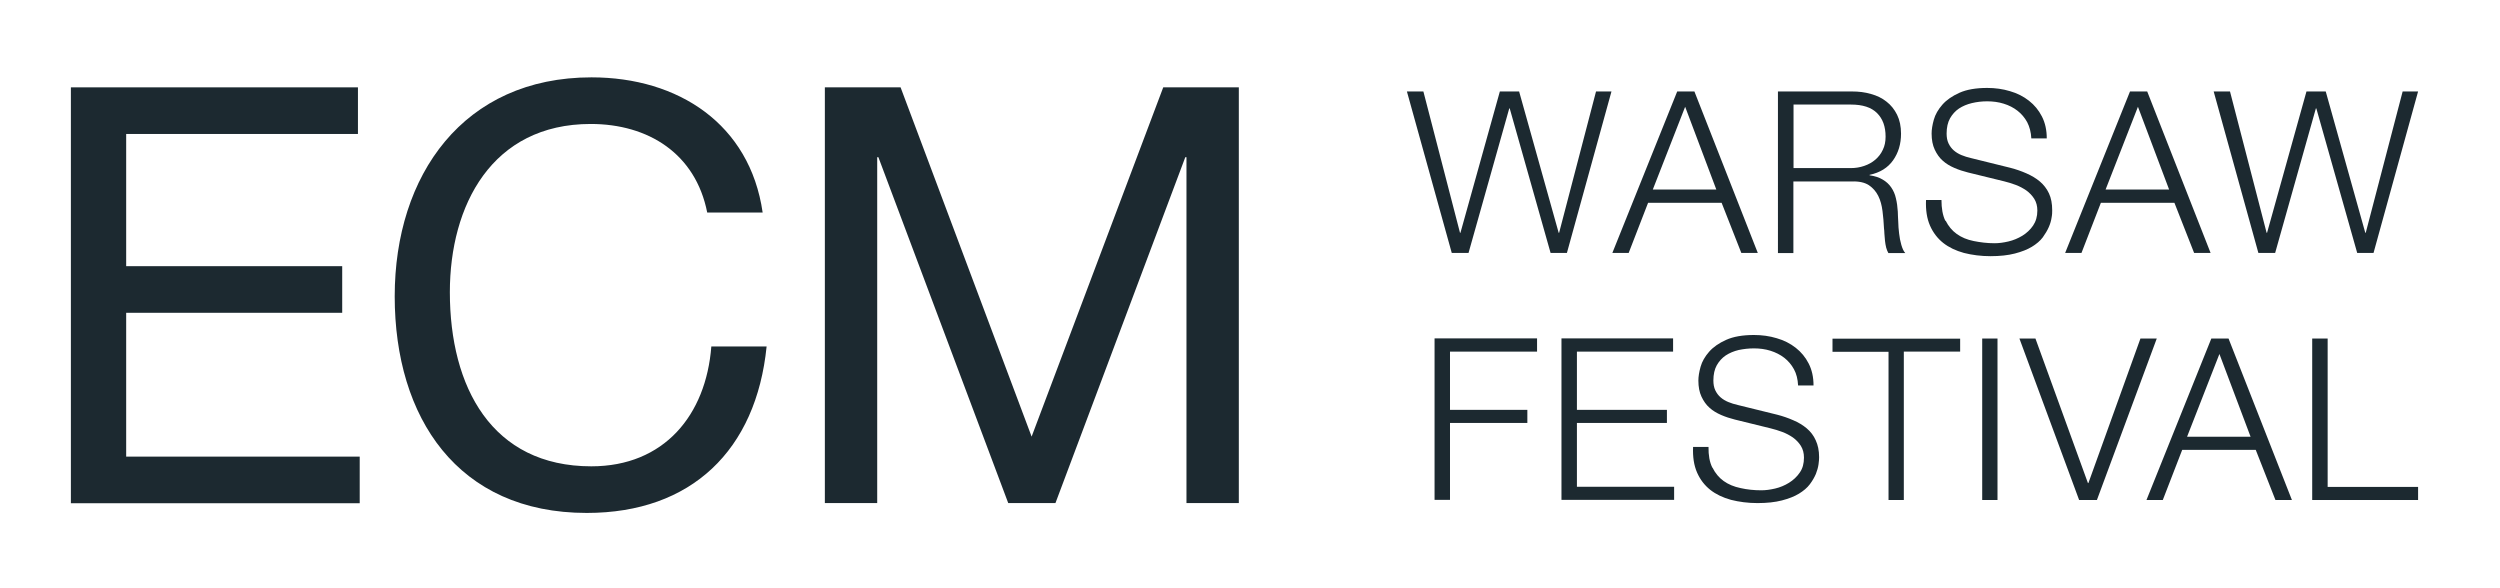 <?xml version="1.0" encoding="UTF-8"?>
<svg xmlns="http://www.w3.org/2000/svg" id="Layer_1" version="1.1" viewBox="0 0 170 40">
  <defs>
    <style>
      .st0 {
        fill: #1c2930;
      }
    </style>
  </defs>
  <g>
    <path class="st0" d="M4.82,5.94h19.52v3.17h-15.76v8.99h14.69v3.17h-14.69v9.78h15.88v3.17H4.82V5.94Z"></path>
    <path class="st0" d="M48.09,14.45c-.79-4-4-6.02-7.92-6.02-6.73,0-9.58,5.54-9.58,11.44,0,6.45,2.85,11.84,9.62,11.84,4.95,0,7.8-3.48,8.16-8.15h3.76c-.71,7.05-5.11,11.32-12.23,11.32-8.79,0-13.06-6.49-13.06-14.73s4.67-14.89,13.38-14.89c5.9,0,10.77,3.17,11.64,9.19h-3.77Z"></path>
    <path class="st0" d="M56.09,5.94h5.15l8.91,23.75,8.95-23.75h5.14v28.27h-3.56V10.69h-.08l-8.83,23.52h-3.21l-8.83-23.52h-.08v23.52h-3.56s0-28.27,0-28.27Z"></path>
  </g>
  <g>
    <g>
      <path class="st0" d="M96.79,6.22l2.49,9.61h.03l2.68-9.61h1.31l2.69,9.61h.03l2.51-9.61h1.05l-3.03,10.98h-1.11l-2.78-9.83h-.03l-2.77,9.83h-1.14l-3.05-10.98s1.12,0,1.12,0Z"></path>
      <path class="st0" d="M115.22,6.22l4.31,10.98h-1.12l-1.34-3.41h-5l-1.32,3.41h-1.11l4.41-10.98s1.17,0,1.17,0ZM116.71,12.89l-2.12-5.63-2.2,5.63h4.32Z"></path>
      <path class="st0" d="M125.94,6.22c.45,0,.88.05,1.28.17.41.11.76.28,1.06.52.3.23.54.53.72.89.18.37.27.79.27,1.29,0,.7-.18,1.3-.54,1.81-.36.51-.89.84-1.6.99v.03c.36.05.66.15.89.29.24.14.43.31.58.53.15.22.26.46.32.74.07.28.11.59.13.91,0,.18.02.41.03.68,0,.26.03.54.06.81s.08.53.15.77c.07.24.15.43.27.56h-1.15c-.06-.1-.11-.23-.15-.37-.04-.15-.06-.31-.08-.46-.02-.16-.03-.31-.04-.47,0-.15-.02-.29-.03-.4-.02-.39-.05-.78-.1-1.16-.05-.39-.14-.73-.29-1.03-.15-.3-.36-.54-.64-.73-.28-.18-.67-.27-1.16-.25h-3.97v4.87h-1.05V6.22h5.04ZM125.86,11.43c.32,0,.62-.05.91-.15.29-.1.54-.24.75-.42.22-.19.39-.41.51-.67.13-.26.19-.56.19-.9,0-.68-.19-1.21-.58-1.6s-.98-.58-1.78-.58h-3.9v4.32h3.91-.01Z"></path>
      <path class="st0" d="M132.3,15c.19.38.44.68.76.91.32.23.7.39,1.15.48s.91.15,1.42.15c.29,0,.6-.04.94-.12s.65-.21.95-.39c.29-.18.54-.41.73-.69s.29-.62.29-1.02c0-.31-.07-.57-.21-.8-.14-.22-.32-.41-.54-.57-.22-.15-.46-.28-.73-.38-.27-.1-.53-.18-.78-.24l-2.45-.6c-.32-.08-.63-.18-.93-.31-.3-.13-.57-.29-.79-.49-.23-.2-.41-.46-.55-.76s-.21-.66-.21-1.09c0-.27.05-.58.15-.94.1-.36.3-.7.58-1.02s.67-.59,1.16-.81,1.12-.33,1.89-.33c.54,0,1.06.07,1.55.22.49.14.92.36,1.29.65s.66.64.88,1.07c.22.43.33.92.33,1.49h-1.05c-.02-.42-.12-.79-.28-1.1-.17-.31-.39-.57-.66-.78-.27-.21-.58-.37-.94-.48-.35-.11-.73-.16-1.12-.16-.36,0-.7.04-1.04.12-.33.08-.62.2-.88.37-.25.17-.45.39-.61.67-.15.27-.23.62-.23,1.03,0,.26.04.48.13.67.09.19.21.35.36.48.15.13.33.24.53.32s.41.15.64.2l2.67.66c.39.1.76.23,1.1.38.34.15.65.33.91.55.26.22.47.49.62.81.15.32.22.7.22,1.15,0,.12,0,.29-.04.49-.03.21-.09.42-.19.65s-.24.46-.41.7c-.18.24-.43.45-.74.64-.31.19-.7.34-1.16.46-.46.12-1.02.18-1.66.18s-1.25-.08-1.8-.22c-.55-.15-1.03-.38-1.41-.68s-.69-.7-.9-1.18c-.21-.48-.3-1.06-.27-1.74h1.05c0,.56.08,1.03.26,1.41h.02Z"></path>
      <path class="st0" d="M146.01,6.22l4.31,10.98h-1.12l-1.34-3.41h-5l-1.32,3.41h-1.11l4.41-10.98s1.17,0,1.17,0ZM147.5,12.89l-2.12-5.63-2.2,5.63h4.32,0Z"></path>
      <path class="st0" d="M151.64,6.22l2.49,9.61h.03l2.68-9.61h1.31l2.69,9.61h.03l2.51-9.61h1.05l-3.03,10.98h-1.11l-2.78-9.83h-.03l-2.77,9.83h-1.14l-3.04-10.98h1.12,0Z"></path>
    </g>
    <g>
      <path class="st0" d="M104.52,23.02v.89h-5.92v3.96h5.26v.89h-5.26v5.23h-1.05v-10.98h6.97Z"></path>
      <path class="st0" d="M113.77,23.02v.89h-6.54v3.96h6.12v.89h-6.12v4.34h6.61v.89h-7.66v-10.98h7.59Z"></path>
      <path class="st0" d="M116.45,31.8c.19.38.44.68.76.91s.71.39,1.15.48c.44.1.91.15,1.41.15.29,0,.6-.04.94-.12.34-.08.65-.21.94-.39s.54-.41.73-.69c.2-.28.29-.62.29-1.02,0-.31-.07-.57-.21-.8-.14-.22-.32-.41-.54-.57-.22-.15-.46-.28-.73-.38-.27-.1-.53-.18-.78-.24l-2.44-.6c-.32-.08-.63-.18-.93-.31s-.57-.29-.79-.49c-.23-.2-.41-.46-.55-.76-.14-.3-.21-.66-.21-1.09,0-.27.05-.58.15-.94s.3-.7.58-1.02.67-.59,1.16-.81c.49-.22,1.12-.33,1.89-.33.54,0,1.06.07,1.55.22.49.14.92.36,1.29.65.37.29.66.64.88,1.07.22.43.33.92.33,1.49h-1.05c-.02-.42-.11-.79-.28-1.1s-.39-.57-.66-.78c-.27-.21-.59-.37-.94-.48-.35-.11-.73-.16-1.12-.16-.36,0-.7.04-1.04.11-.33.08-.62.2-.88.37-.25.17-.45.39-.61.67-.15.27-.23.62-.23,1.03,0,.26.04.48.13.67s.21.35.36.48.33.24.53.32.41.15.64.2l2.68.66c.39.1.76.23,1.1.38.35.15.65.33.91.55s.47.49.61.81c.15.32.23.7.23,1.15,0,.12-.01.29-.04.49-.03.21-.09.42-.18.65-.1.23-.23.46-.41.7s-.43.45-.74.64-.7.34-1.16.46c-.46.12-1.02.18-1.66.18s-1.25-.08-1.8-.22c-.55-.15-1.03-.38-1.41-.68-.39-.31-.69-.7-.9-1.18s-.3-1.06-.27-1.74h1.05c-.01.56.07,1.03.26,1.41h.01Z"></path>
      <path class="st0" d="M133.29,23.02v.89h-3.83v10.09h-1.04v-10.08h-3.81v-.89h8.69-.01Z"></path>
      <path class="st0" d="M135.83,23.02v10.98h-1.04v-10.98h1.04Z"></path>
      <path class="st0" d="M138.41,23.02l3.57,9.83h.03l3.54-9.83h1.11l-4.07,10.98h-1.21l-4.06-10.98h1.1,0Z"></path>
      <path class="st0" d="M151.54,23.02l4.31,10.98h-1.12l-1.34-3.41h-5l-1.32,3.41h-1.11l4.41-10.98h1.17ZM153.04,29.7l-2.12-5.63-2.2,5.63h4.32,0Z"></path>
      <path class="st0" d="M158.28,23.02v10.09h6.15v.89h-7.2v-10.98h1.05Z"></path>
    </g>
  </g>
</svg>
